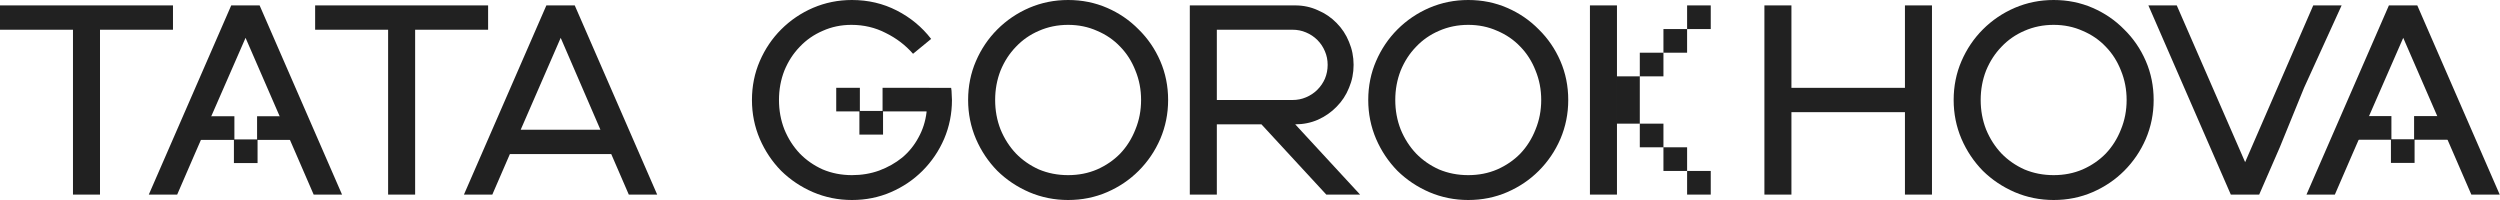 <?xml version="1.0" encoding="UTF-8"?> <svg xmlns="http://www.w3.org/2000/svg" viewBox="0 0 724.918 58" fill="none"><path d="M716.606 56.426L711.512 44.671H682.125L677.031 56.426H668.802L692.704 1.567H700.933L724.835 56.426H716.606ZM682.125 44.671H711.512L696.859 10.972L682.125 44.671Z" fill="#212121"></path><path d="M646.862 56.426L622.96 1.567H631.189L651.014 47.022L655.953 35.658L660.89 24.295L670.764 1.567H678.993L668.102 25.451L661.065 42.711L655.091 56.426H646.862Z" fill="#212121"></path><path d="M595.493 57.993C591.523 57.993 587.761 57.236 584.209 55.721C580.707 54.206 577.625 52.142 574.96 49.53C572.348 46.865 570.285 43.783 568.768 40.282C567.253 36.729 566.496 32.968 566.496 28.997C566.496 24.974 567.253 21.212 568.768 17.711C570.285 14.211 572.348 11.155 574.96 8.542C577.625 5.878 580.707 3.788 584.209 2.273C587.761 0.758 591.523 0 595.493 0C599.517 0 603.277 0.758 606.779 2.273C610.278 3.788 613.336 5.878 615.948 8.542C618.612 11.155 620.702 14.211 622.217 17.711C623.732 21.212 624.489 24.974 624.489 28.997C624.489 32.968 623.732 36.729 622.217 40.282C620.702 43.783 618.612 46.865 615.948 49.53C613.336 52.142 610.278 54.206 606.779 55.721C603.277 57.236 599.517 57.993 595.493 57.993ZM574.333 28.997C574.333 32.027 574.855 34.875 575.9 37.539C576.997 40.203 578.487 42.528 580.367 44.514C582.249 46.447 584.469 47.988 587.029 49.138C589.641 50.235 592.463 50.784 595.493 50.784C598.522 50.784 601.319 50.235 603.879 49.138C606.491 47.988 608.739 46.447 610.618 44.514C612.498 42.528 613.963 40.203 615.008 37.539C616.105 34.875 616.653 32.027 616.653 28.997C616.653 25.966 616.105 23.119 615.008 20.454C613.963 17.79 612.498 15.491 610.618 13.558C608.739 11.573 606.491 10.031 603.879 8.934C601.319 7.785 598.522 7.21 595.493 7.21C592.463 7.21 589.641 7.785 587.029 8.934C584.469 10.031 582.249 11.573 580.367 13.558C578.487 15.491 576.997 17.79 575.9 20.454C574.855 23.119 574.333 25.966 574.333 28.997Z" fill="#212121"></path><path d="M511.62 56.426V1.567H519.456V25.47H552.37V1.567H560.209V56.426H552.37V32.523H519.456V56.426H511.62Z" fill="#212121"></path><path d="M461.03 56.426V1.567H468.867V24.373V33.62V56.426H461.03Z" fill="#212121"></path><path d="M425.742 57.993C421.772 57.993 418.01 57.236 414.458 55.721C410.956 54.206 407.874 52.142 405.209 49.53C402.597 46.865 400.535 43.783 399.02 40.282C397.503 36.729 396.745 32.968 396.745 28.997C396.745 24.974 397.503 21.212 399.02 17.711C400.535 14.211 402.597 11.155 405.209 8.542C407.874 5.878 410.956 3.788 414.458 2.273C418.01 0.758 421.772 0 425.742 0C429.766 0 433.528 0.758 437.028 2.273C440.528 3.788 443.585 5.878 446.197 8.542C448.862 11.155 450.951 14.211 452.466 17.711C453.981 21.212 454.739 24.974 454.739 28.997C454.739 32.968 453.981 36.729 452.466 40.282C450.951 43.783 448.862 46.865 446.197 49.53C443.585 52.142 440.528 54.206 437.028 55.721C433.528 57.236 429.766 57.993 425.742 57.993ZM404.584 28.997C404.584 32.027 405.107 34.875 406.152 37.539C407.246 40.203 408.736 42.528 410.619 44.514C412.498 46.447 414.718 47.988 417.278 49.138C419.892 50.235 422.712 50.784 425.742 50.784C428.774 50.784 431.569 50.235 434.128 49.138C436.741 47.988 438.988 46.447 440.868 44.514C442.75 42.528 444.212 40.203 445.257 37.539C446.354 34.875 446.902 32.027 446.902 28.997C446.902 25.966 446.354 23.119 445.257 20.454C444.212 17.79 442.75 15.491 440.868 13.558C438.988 11.573 436.741 10.031 434.128 8.934C431.569 7.785 428.774 7.21 425.742 7.21C422.712 7.21 419.892 7.785 417.278 8.934C414.718 10.031 412.498 11.573 410.619 13.558C408.736 15.491 407.246 17.79 406.152 20.454C405.107 23.119 404.584 25.966 404.584 28.997Z" fill="#212121"></path><path d="M384.584 56.426L365.774 36.05H352.843V56.426H345.006V1.567H375.57C377.922 1.567 380.117 2.038 382.154 2.978C384.244 3.866 386.046 5.094 387.561 6.661C389.128 8.229 390.331 10.057 391.166 12.147C392.056 14.237 392.498 16.458 392.498 18.809C392.498 21.16 392.056 23.38 391.166 25.47C390.331 27.56 389.128 29.389 387.561 30.956C386.046 32.523 384.244 33.777 382.154 34.718C380.117 35.606 377.922 36.05 375.57 36.05L394.38 56.426H384.584ZM374.788 28.997C376.197 28.997 377.505 28.735 378.705 28.213C379.96 27.691 381.057 26.959 381.997 26.019C382.937 25.078 383.669 24.007 384.192 22.806C384.714 21.552 384.976 20.219 384.976 18.809C384.976 17.398 384.714 16.092 384.192 14.89C383.669 13.636 382.937 12.539 381.997 11.599C381.057 10.658 379.96 9.927 378.705 9.404C377.505 8.882 376.197 8.621 374.788 8.621H352.843V28.997H374.788Z" fill="#212121"></path><path d="M309.72 57.993C305.748 57.993 301.986 57.236 298.434 55.721C294.934 54.206 291.849 52.142 289.187 49.53C286.573 46.865 284.51 43.783 282.995 40.282C281.481 36.729 280.723 32.968 280.723 28.997C280.723 24.974 281.481 21.212 282.995 17.711C284.51 14.211 286.573 11.155 289.187 8.542C291.849 5.878 294.934 3.788 298.434 2.273C301.986 0.758 305.748 0 309.72 0C313.742 0 317.504 0.758 321.004 2.273C324.506 3.788 327.56 5.878 330.173 8.542C332.837 11.155 334.927 14.211 336.442 17.711C337.957 21.212 338.717 24.974 338.717 28.997C338.717 32.968 337.957 36.729 336.442 40.282C334.927 43.783 332.837 46.865 330.173 49.53C327.56 52.142 324.506 54.206 321.004 55.721C317.504 57.236 313.742 57.993 309.72 57.993ZM288.56 28.997C288.56 32.027 289.082 34.875 290.127 37.539C291.225 40.203 292.712 42.528 294.594 44.514C296.474 46.447 298.694 47.988 301.256 49.138C303.868 50.235 306.688 50.784 309.72 50.784C312.75 50.784 315.544 50.235 318.104 49.138C320.716 47.988 322.963 46.447 324.843 44.514C326.726 42.528 328.188 40.203 329.233 37.539C330.33 34.875 330.878 32.027 330.878 28.997C330.878 25.966 330.33 23.119 329.233 20.454C328.188 17.79 326.726 15.491 324.843 13.558C322.963 11.573 320.716 10.031 318.104 8.934C315.544 7.785 312.75 7.21 309.72 7.21C306.688 7.21 303.868 7.785 301.256 8.934C298.694 10.031 296.474 11.573 294.594 13.558C292.712 15.491 291.225 17.79 290.127 20.454C289.082 23.119 288.56 25.966 288.56 28.997Z" fill="#212121"></path><path d="M182.332 56.426L177.238 44.671H147.85L142.756 56.426H134.527L158.43 1.567H166.658L190.561 56.426H182.332ZM150.984 37.617H174.103L162.583 10.972L150.984 37.617Z" fill="#212121"></path><path d="M112.539 56.426V8.621H91.379V1.567H141.536V8.621H120.376V56.426H112.539Z" fill="#212121"></path><path d="M90.952 56.426L85.858 44.671H56.469L51.375 56.426H43.146L67.049 1.567H75.278L99.181 56.426H90.952ZM56.469 44.671H85.858L71.203 10.972L56.469 44.671Z" fill="#212121"></path><path fill-rule="evenodd" clip-rule="evenodd" d="M61.11 33.708H54.393V40.566H61.11H61.25H67.827V47.283H74.685V40.566H81.262H81.402H88.12V33.708H81.402H81.262H74.545V40.426H67.967V33.708H61.25H61.11Z" fill="#212121"></path><path d="M21.16 56.426V8.621H0V1.567H50.157V8.621H28.997V56.426H21.16Z" fill="#212121"></path><path fill-rule="evenodd" clip-rule="evenodd" d="M496.061 1.567H489.205V8.425H496.061V1.567ZM496.061 56.426V49.569L489.205 49.569V42.711H482.345L482.345 49.569L489.205 49.569V56.426H496.061ZM482.345 8.425H489.202V15.282H482.345V8.425ZM475.489 15.282H482.345V22.139H475.489V28.997H468.632V22.139H475.489V15.282ZM482.345 42.711V35.854L475.489 35.854L475.489 28.997H468.632L468.632 35.854L475.489 35.854L475.489 42.711H482.345Z" fill="#212121"></path><path fill-rule="evenodd" clip-rule="evenodd" d="M686.715 33.662H679.856V40.519H686.572V40.519H693.292V47.236H700.148V40.519H706.725H706.865H713.582V33.662H706.865H706.725H700.008V40.379H693.432V33.662H686.715V33.662Z" fill="#212121"></path><path fill-rule="evenodd" clip-rule="evenodd" d="M235.753 55.721C239.306 57.236 243.068 57.993 247.039 57.993C251.062 57.993 254.824 57.236 258.323 55.721C261.825 54.206 264.88 52.142 267.492 49.53C270.157 46.865 272.247 43.783 273.762 40.282C275.276 36.729 276.036 32.968 276.036 28.997C276.036 28.422 276.009 27.847 275.956 27.273C275.956 26.646 275.904 26.045 275.801 25.47H269.487V25.451H262.77H262.63H255.914V32.169H249.335V25.451H242.478V32.309H249.196V39.026H256.054V32.309H262.63H262.77H268.67V32.523C268.355 35.188 267.572 37.643 266.317 39.89C265.115 42.137 263.548 44.07 261.615 45.689C259.683 47.257 257.461 48.511 254.954 49.451C252.499 50.339 249.86 50.784 247.039 50.784C244.008 50.784 241.187 50.235 238.575 49.138C236.015 47.988 233.794 46.447 231.913 44.514C230.032 42.528 228.543 40.203 227.446 37.539C226.401 34.875 225.879 32.027 225.879 28.997C225.879 25.966 226.401 23.119 227.446 20.454C228.543 17.79 230.032 15.491 231.913 13.558C233.794 11.573 236.015 10.031 238.575 8.934C241.135 7.785 243.904 7.21 246.882 7.21C250.487 7.21 253.804 7.994 256.833 9.561C259.918 11.076 262.555 13.088 264.75 15.596L270.002 11.285C267.337 7.837 264.018 5.094 260.048 3.056C256.076 1.019 251.742 0 247.039 0C243.068 0 239.306 0.758 235.753 2.273C232.253 3.788 229.17 5.878 226.506 8.542C223.893 11.155 221.83 14.211 220.315 17.711C218.799 21.212 218.042 24.974 218.042 28.997C218.042 32.968 218.799 36.729 220.315 40.282C221.83 43.783 223.893 46.865 226.506 49.53C229.17 52.142 232.253 54.206 235.753 55.721Z" fill="#212121"></path></svg> 